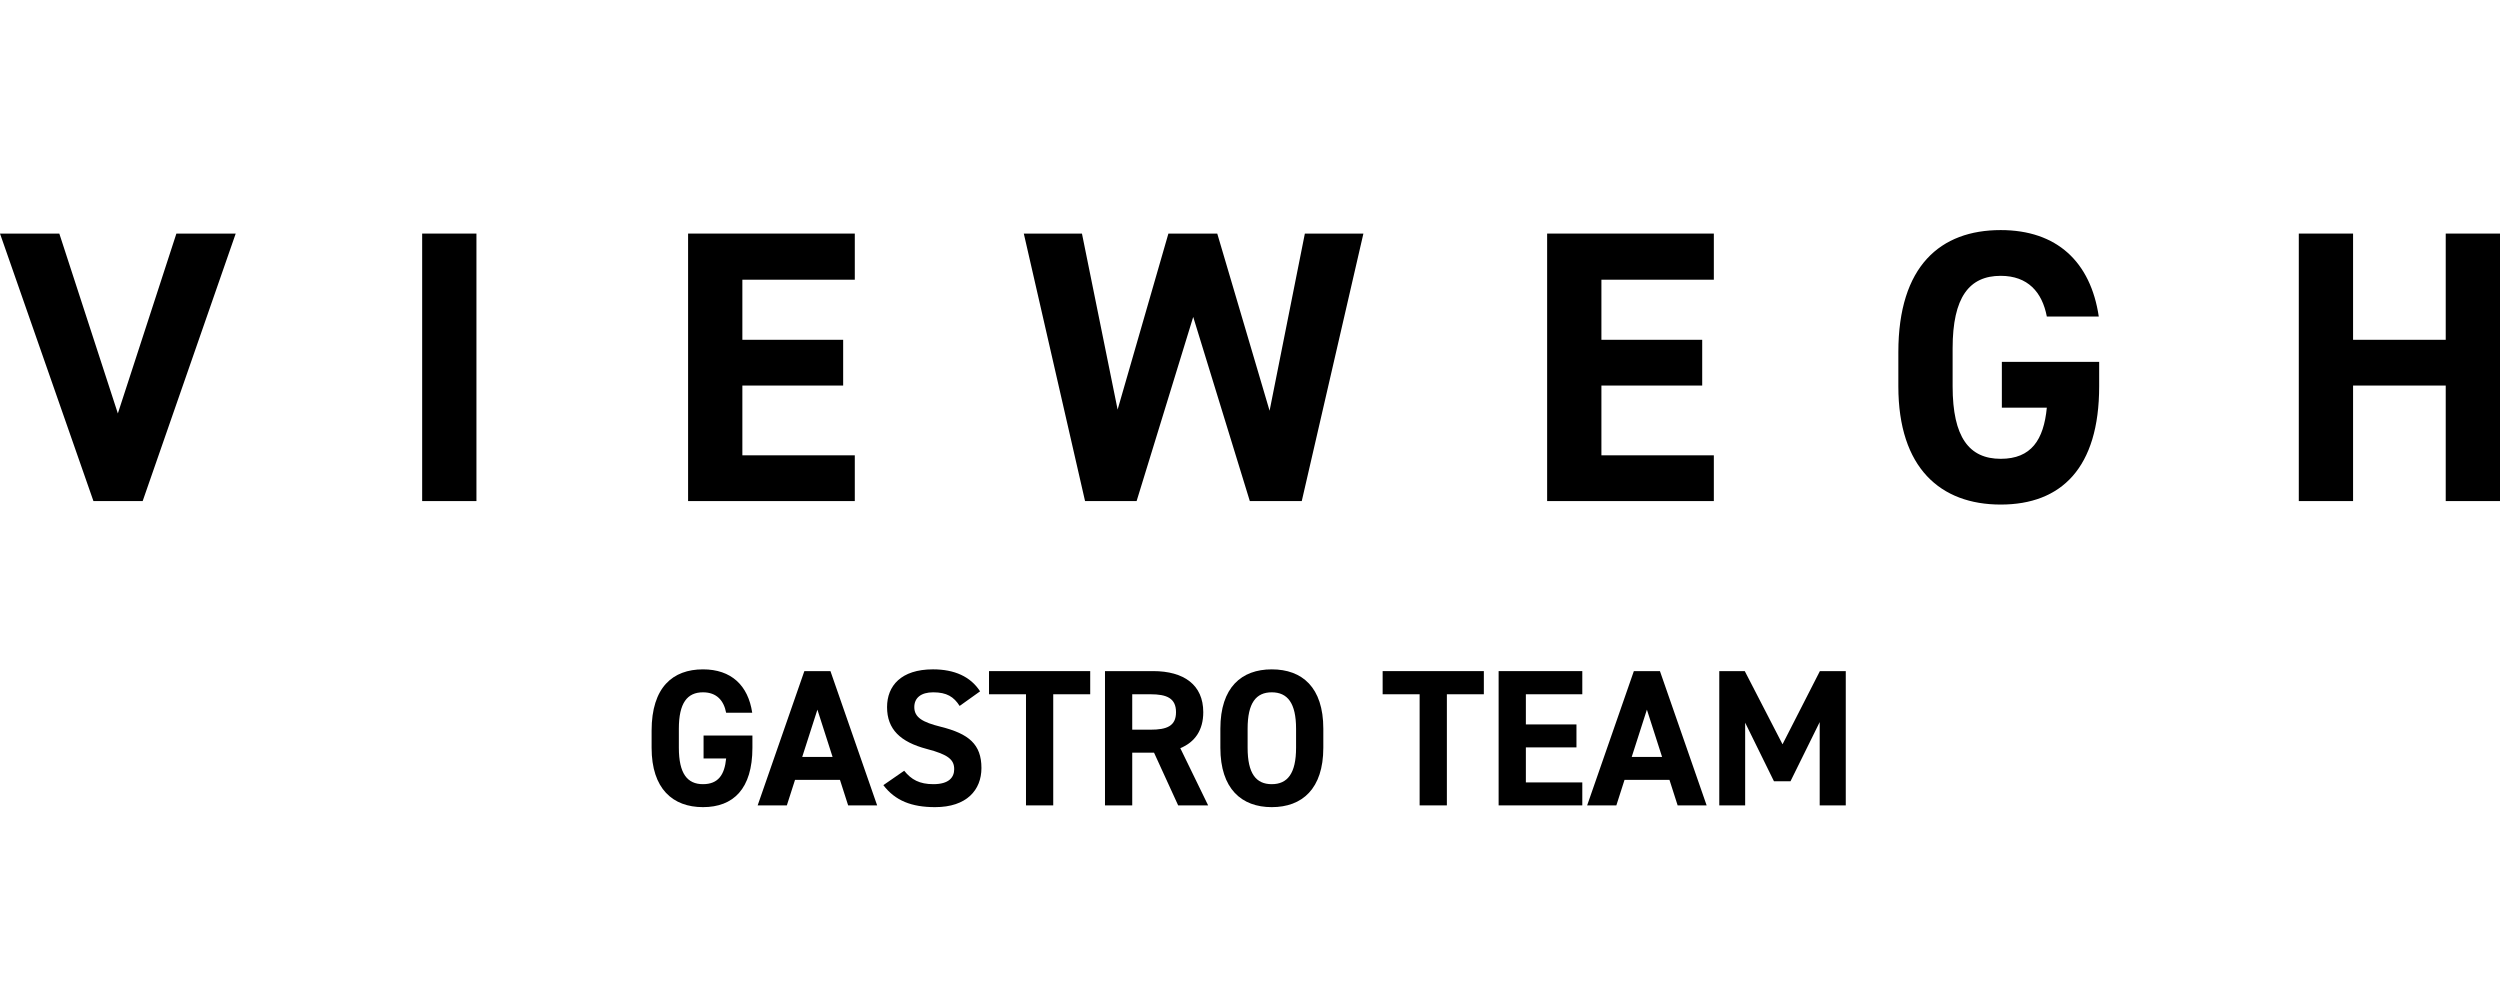 <?xml version="1.0" encoding="utf-8"?>
<!-- Generator: Adobe Illustrator 15.0.2, SVG Export Plug-In . SVG Version: 6.00 Build 0)  -->
<!DOCTYPE svg PUBLIC "-//W3C//DTD SVG 1.1//EN" "http://www.w3.org/Graphics/SVG/1.1/DTD/svg11.dtd">
<svg version="1.1" id="Vrstva_1" xmlns="http://www.w3.org/2000/svg" xmlns:xlink="http://www.w3.org/1999/xlink" x="0px" y="0px"
	 width="695.283px" height="279.541px" viewBox="0 0 695.283 279.541" enable-background="new 0 0 695.283 279.541"
	 xml:space="preserve">
<g>
	<path d="M209.256,204.559v3.409c0,11.42-5.304,16.508-13.748,16.508c-8.388,0-14.288-5.088-14.288-16.508v-4.763
		c0-12.069,5.9-17.048,14.288-17.048c7.849,0,12.557,4.438,13.694,12.068h-7.253c-0.649-3.408-2.652-5.683-6.441-5.683
		c-4.383,0-6.71,2.977-6.71,10.121v5.304c0,7.146,2.327,10.121,6.71,10.121c4.276,0,6.008-2.652,6.441-7.144h-6.278v-6.387H209.256z
		"/>
	<path d="M210.714,223.989l12.989-37.346h7.253l12.989,37.346h-8.064l-2.273-7.09h-12.502l-2.274,7.09H210.714z M223.108,210.512
		h8.443l-4.221-13.151L223.108,210.512z"/>
	<path d="M266.889,196.331c-1.624-2.543-3.572-3.788-7.36-3.788c-3.411,0-5.25,1.569-5.25,4.113c0,2.923,2.381,4.222,7.36,5.467
		c7.794,1.948,11.312,4.871,11.312,11.475c0,6.115-4.113,10.879-12.881,10.879c-6.549,0-11.096-1.787-14.397-6.117l5.791-4.005
		c2.003,2.49,4.276,3.734,8.118,3.734c4.33,0,5.792-1.895,5.792-4.167c0-2.599-1.57-4.06-7.631-5.629
		c-7.361-1.948-11.041-5.467-11.041-11.637c0-5.899,3.896-10.5,12.772-10.5c5.954,0,10.446,2.003,13.098,6.116L266.889,196.331z"/>
	<polygon points="303.202,186.644 303.202,193.084 292.918,193.084 292.918,223.989 285.341,223.989 285.341,193.084 
		275.058,193.084 275.058,186.644 	"/>
	<path d="M327.662,223.989l-6.712-14.667h-6.061v14.667h-7.578v-37.346h13.369c8.605,0,13.963,3.843,13.963,11.42
		c0,5.033-2.327,8.335-6.386,10.014l7.74,15.912H327.662z M319.976,202.935c4.492,0,7.09-0.975,7.09-4.871s-2.598-4.979-7.09-4.979
		h-5.087v9.851H319.976z"/>
	<path d="M353.69,224.476c-8.39,0-14.289-5.088-14.289-16.508v-5.304c0-11.528,5.899-16.508,14.289-16.508
		c8.443,0,14.342,4.979,14.342,16.508v5.304C368.032,219.388,362.134,224.476,353.69,224.476 M346.979,207.968
		c0,7.146,2.326,10.121,6.711,10.121c4.384,0,6.765-2.976,6.765-10.121v-5.304c0-7.145-2.381-10.121-6.765-10.121
		c-4.385,0-6.711,2.977-6.711,10.121V207.968z"/>
	<polygon points="412.677,186.644 412.677,193.084 402.394,193.084 402.394,223.989 394.816,223.989 394.816,193.084 
		384.531,193.084 384.531,186.644 	"/>
	<polygon points="440.059,186.644 440.059,193.084 424.363,193.084 424.363,201.474 438.435,201.474 438.435,207.859 
		424.363,207.859 424.363,217.602 440.059,217.602 440.059,223.989 416.786,223.989 416.786,186.644 	"/>
	<path d="M441.407,223.989l12.991-37.346h7.252l12.989,37.346h-8.064l-2.272-7.09H451.8l-2.272,7.09H441.407z M453.803,210.512
		h8.443l-4.222-13.151L453.803,210.512z"/>
	<polygon points="495.743,206.994 506.135,186.644 513.333,186.644 513.333,223.988 506.08,223.988 506.08,200.823 497.962,217.277 
		493.361,217.277 485.351,200.986 485.351,223.988 478.153,223.988 478.153,186.644 485.243,186.644 	"/>
	<polygon points="16.497,64.96 32.777,114.987 49.058,64.96 65.554,64.96 39.678,139.355 25.985,139.355 0,64.96 	"/>
	<rect x="117.409" y="64.96" width="15.095" height="74.396"/>
	<polygon points="237.729,64.96 237.729,77.79 206.461,77.79 206.461,94.502 234.494,94.502 234.494,107.226 206.461,107.226 
		206.461,126.632 237.729,126.632 237.729,139.355 191.367,139.355 191.367,64.96 	"/>
	<polygon points="316.107,139.354 301.767,139.354 284.732,64.96 300.905,64.96 310.824,113.91 324.948,64.96 338.533,64.96 
		353.089,114.232 362.9,64.96 379.181,64.96 362.037,139.354 347.59,139.354 331.849,88.141 	"/>
	<polygon points="476.64,64.96 476.64,77.79 445.373,77.79 445.373,94.502 473.405,94.502 473.405,107.226 445.373,107.226 
		445.373,126.632 476.64,126.632 476.64,139.355 430.278,139.355 430.278,64.96 	"/>
	<path d="M583.806,100.647v6.793c0,22.749-10.566,32.886-27.387,32.886c-16.712,0-28.465-10.137-28.465-32.886v-9.487
		c0-24.044,11.753-33.964,28.465-33.964c15.634,0,25.015,8.842,27.278,24.045H569.25c-1.294-6.794-5.283-11.322-12.831-11.322
		c-8.733,0-13.369,5.93-13.369,20.163v10.565c0,14.231,4.636,20.162,13.369,20.162c8.518,0,11.968-5.283,12.831-14.231h-12.507
		v-12.724H583.806z"/>
	<polygon points="654.42,94.502 680.189,94.502 680.189,64.96 695.283,64.96 695.283,139.355 680.189,139.355 680.189,107.226 
		654.42,107.226 654.42,139.355 639.326,139.355 639.326,64.96 654.42,64.96 	"/>
</g>
</svg>
